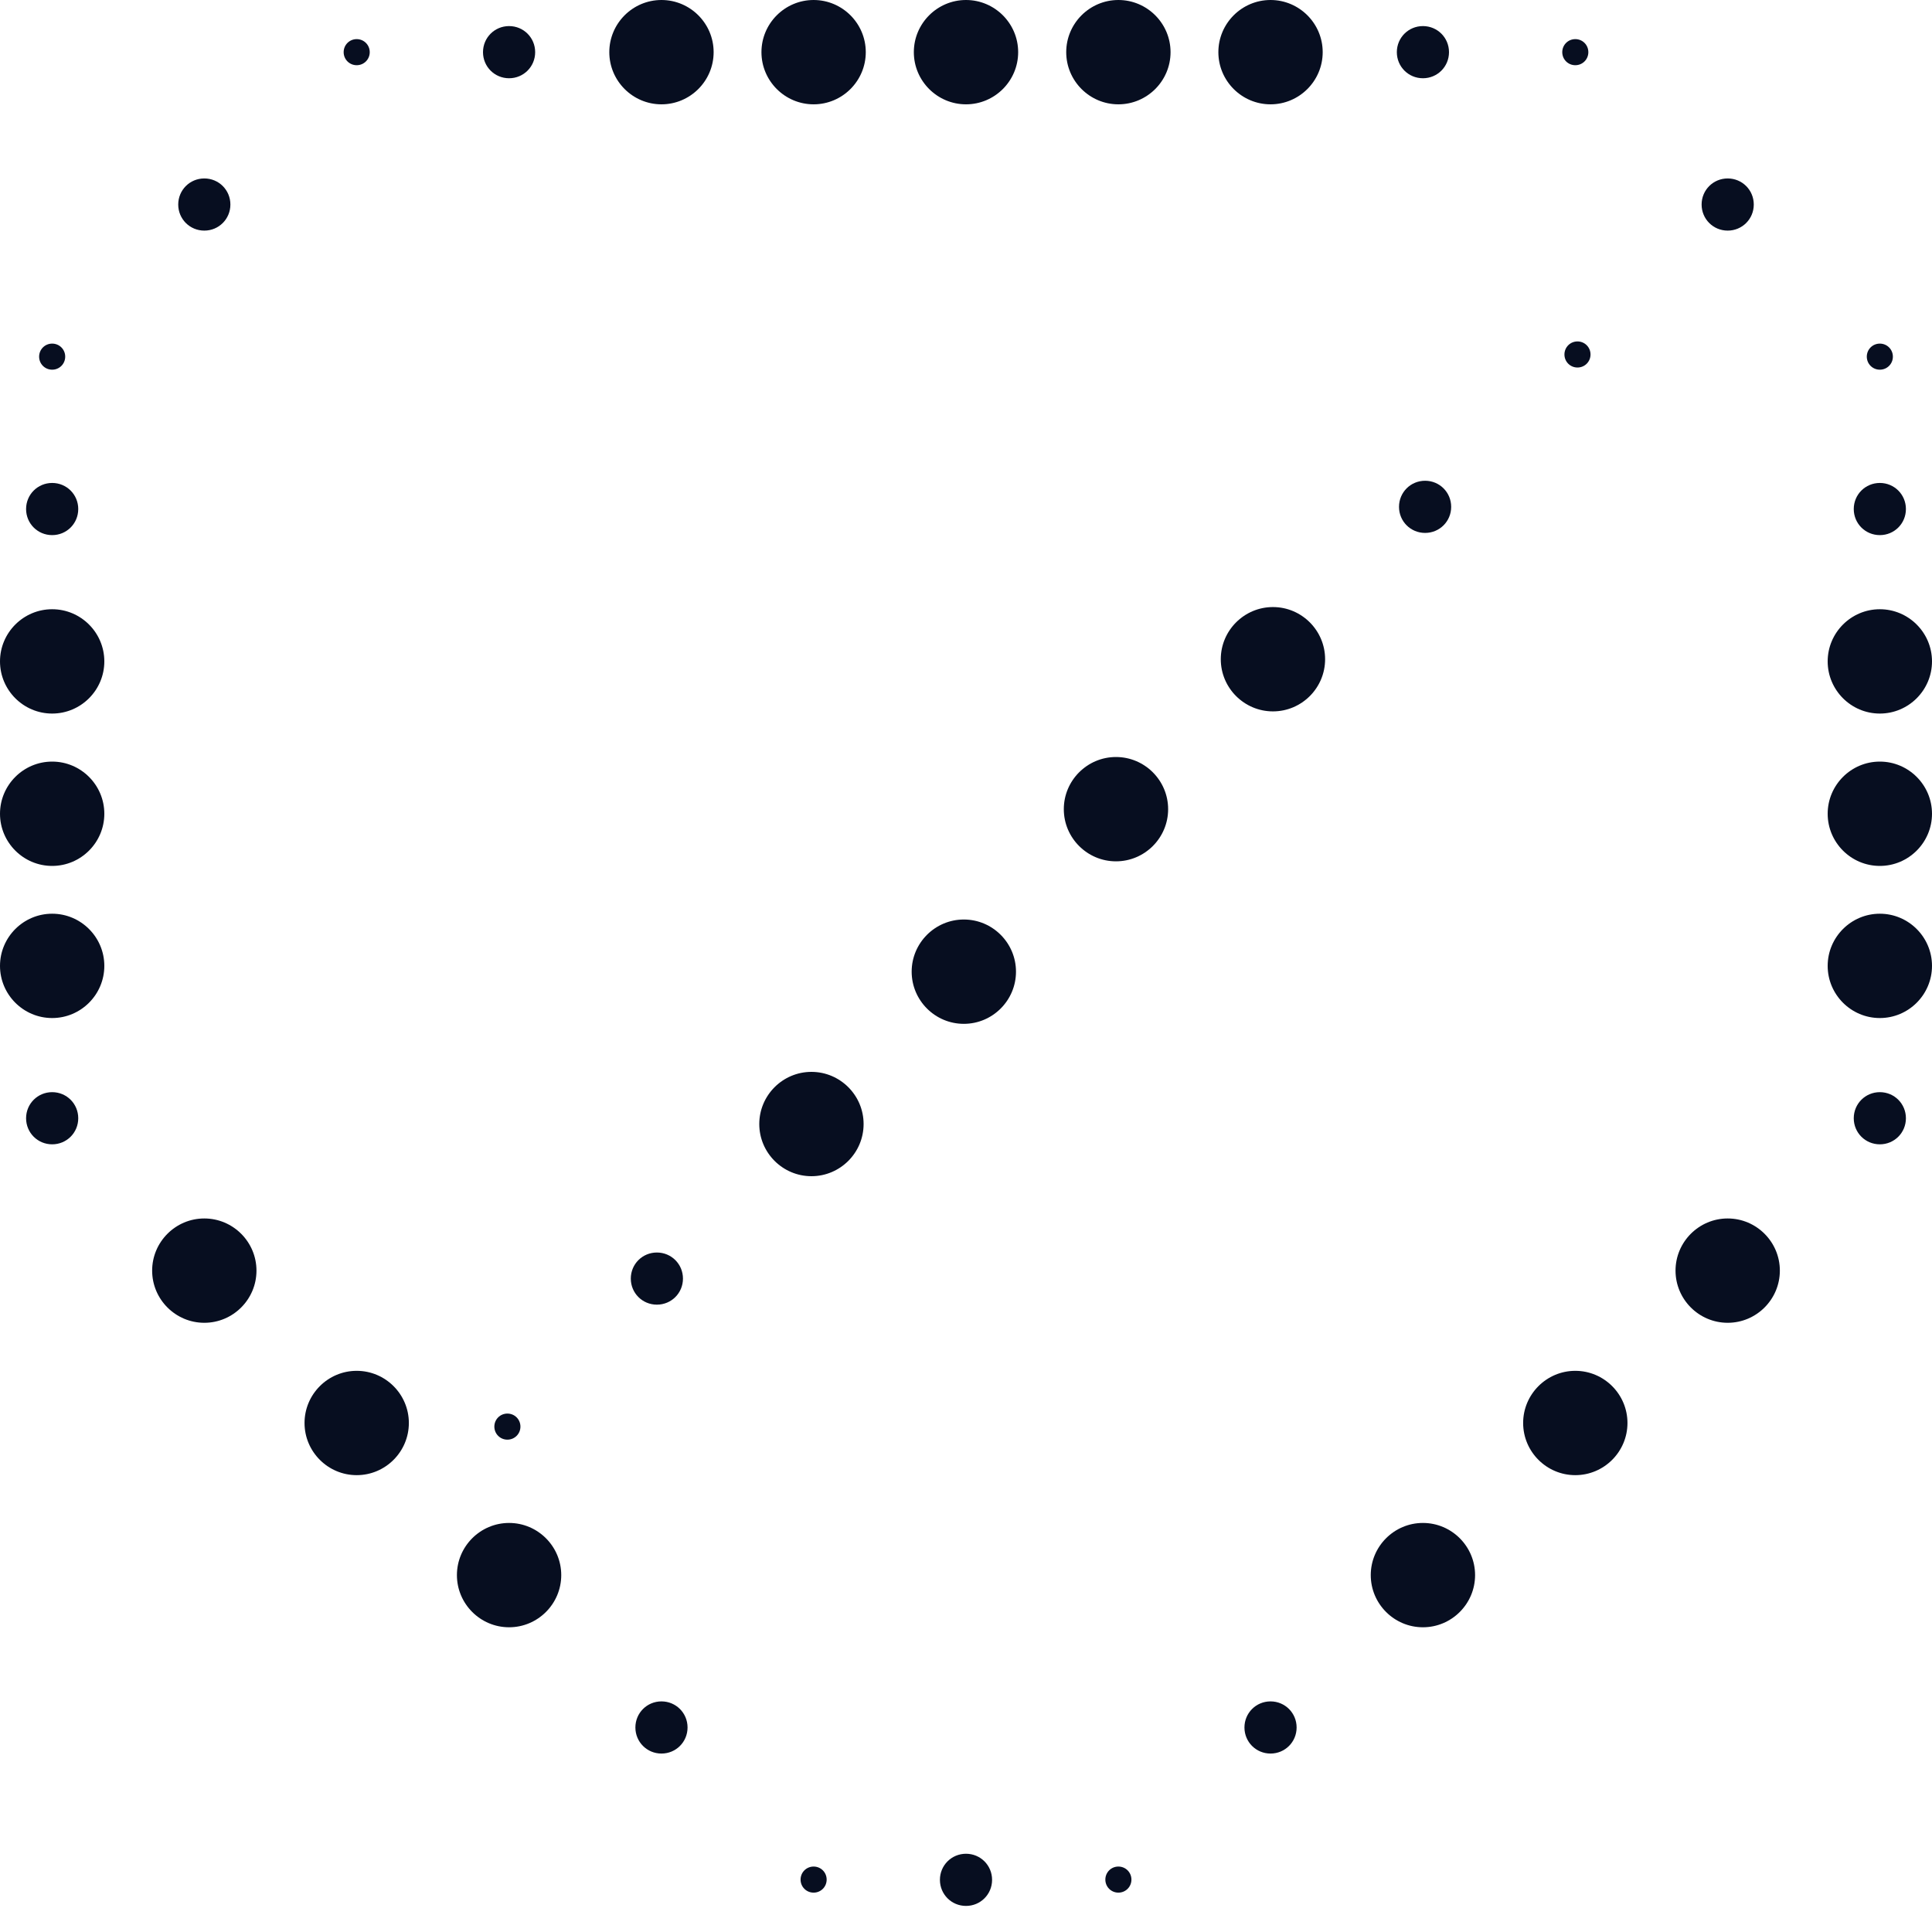 <?xml version="1.0" encoding="UTF-8"?> <svg xmlns="http://www.w3.org/2000/svg" width="80" height="80" viewBox="0 0 80 80" fill="none"><path d="M21.08 1.08C20.48 1.08 20 1.56 20 2.16C20 2.76 20.48 3.24 21.08 3.24C21.68 3.24 22.16 2.76 22.16 2.16C22.16 1.56 21.68 1.08 21.08 1.08Z" fill="#070E20"></path><path d="M27.39 0C26.2 0 25.23 0.97 25.23 2.16C25.23 3.35 26.2 4.32 27.39 4.32C28.58 4.32 29.55 3.35 29.55 2.16C29.55 0.97 28.58 0 27.39 0Z" fill="#070E20"></path><path d="M33.69 0C32.5 0 31.53 0.97 31.53 2.16C31.53 3.35 32.5 4.32 33.69 4.32C34.88 4.32 35.85 3.35 35.85 2.16C35.85 0.97 34.88 0 33.69 0Z" fill="#070E20"></path><path d="M40 0C38.81 0 37.84 0.97 37.84 2.16C37.84 3.35 38.81 4.32 40 4.32C41.19 4.32 42.16 3.35 42.16 2.16C42.16 0.97 41.19 0 40 0Z" fill="#070E20"></path><path d="M46.31 0C45.12 0 44.15 0.97 44.15 2.16C44.15 3.35 45.12 4.32 46.31 4.32C47.5 4.32 48.47 3.35 48.47 2.16C48.47 0.97 47.5 0 46.31 0Z" fill="#070E20"></path><path d="M52.61 0C51.42 0 50.45 0.97 50.45 2.16C50.45 3.35 51.42 4.32 52.61 4.32C53.8 4.32 54.77 3.35 54.77 2.16C54.77 0.97 53.8 0 52.61 0Z" fill="#070E20"></path><path d="M58.92 1.08C58.32 1.08 57.84 1.56 57.84 2.16C57.84 2.76 58.32 3.24 58.92 3.24C59.52 3.24 60 2.76 60 2.16C60 1.56 59.52 1.08 58.92 1.08Z" fill="#070E20"></path><path d="M2.16 19.998C1.56 19.998 1.08 20.478 1.08 21.078C1.08 21.678 1.56 22.158 2.16 22.158C2.76 22.158 3.24 21.678 3.24 21.078C3.24 20.478 2.76 19.998 2.16 19.998Z" fill="#070E20"></path><path d="M77.84 19.998C77.24 19.998 76.76 20.478 76.76 21.078C76.76 21.678 77.24 22.158 77.84 22.158C78.44 22.158 78.92 21.678 78.92 21.078C78.92 20.478 78.44 19.998 77.84 19.998Z" fill="#070E20"></path><path d="M2.16 25.227C0.97 25.227 0 26.197 0 27.387C0 28.577 0.97 29.547 2.16 29.547C3.35 29.547 4.32 28.577 4.32 27.387C4.32 26.197 3.35 25.227 2.16 25.227Z" fill="#070E20"></path><path d="M14.77 1.62C14.47 1.62 14.23 1.86 14.23 2.16C14.23 2.46 14.47 2.7 14.77 2.7C15.07 2.7 15.31 2.46 15.31 2.16C15.31 1.86 15.07 1.62 14.77 1.62Z" fill="#070E20"></path><path d="M65.23 1.62C64.93 1.62 64.69 1.86 64.69 2.16C64.69 2.46 64.93 2.7 65.23 2.7C65.53 2.7 65.77 2.46 65.77 2.16C65.77 1.86 65.53 1.62 65.23 1.62Z" fill="#070E20"></path><path d="M8.46 7.389C7.86 7.389 7.38 7.869 7.38 8.469C7.38 9.069 7.86 9.549 8.46 9.549C9.06 9.549 9.54 9.069 9.54 8.469C9.54 7.869 9.06 7.389 8.46 7.389Z" fill="#070E20"></path><path d="M71.54 7.389C70.94 7.389 70.46 7.869 70.46 8.469C70.46 9.069 70.94 9.549 71.54 9.549C72.14 9.549 72.62 9.069 72.62 8.469C72.62 7.869 72.14 7.389 71.54 7.389Z" fill="#070E20"></path><path d="M2.16 14.228C1.86 14.228 1.62 14.468 1.62 14.768C1.62 15.068 1.86 15.308 2.16 15.308C2.46 15.308 2.7 15.068 2.7 14.768C2.7 14.468 2.46 14.228 2.16 14.228Z" fill="#070E20"></path><path d="M77.84 14.228C77.54 14.228 77.3 14.468 77.3 14.768C77.3 15.068 77.54 15.308 77.84 15.308C78.14 15.308 78.38 15.068 78.38 14.768C78.38 14.468 78.14 14.228 77.84 14.228Z" fill="#070E20"></path><path d="M77.84 25.227C76.65 25.227 75.68 26.197 75.68 27.387C75.68 28.577 76.65 29.547 77.84 29.547C79.03 29.547 80 28.577 80 27.387C80 26.197 79.03 25.227 77.84 25.227Z" fill="#070E20"></path><path d="M2.16 31.536C0.97 31.536 0 32.506 0 33.696C0 34.886 0.97 35.856 2.16 35.856C3.35 35.856 4.32 34.886 4.32 33.696C4.32 32.506 3.35 31.536 2.16 31.536Z" fill="#070E20"></path><path d="M77.84 31.536C76.65 31.536 75.68 32.506 75.68 33.696C75.68 34.886 76.65 35.856 77.84 35.856C79.03 35.856 80 34.886 80 33.696C80 32.506 79.03 31.536 77.84 31.536Z" fill="#070E20"></path><path d="M2.16 37.835C0.97 37.835 0 38.805 0 39.995C0 41.185 0.97 42.155 2.16 42.155C3.35 42.155 4.32 41.185 4.32 39.995C4.32 38.805 3.35 37.835 2.16 37.835Z" fill="#070E20"></path><path d="M77.84 37.835C76.65 37.835 75.68 38.805 75.68 39.995C75.68 41.185 76.65 42.155 77.84 42.155C79.03 42.155 80 41.185 80 39.995C80 38.805 79.03 37.835 77.84 37.835Z" fill="#070E20"></path><path d="M2.16 45.224C1.56 45.224 1.08 45.704 1.08 46.304C1.08 46.904 1.56 47.384 2.16 47.384C2.76 47.384 3.24 46.904 3.24 46.304C3.24 45.704 2.76 45.224 2.16 45.224Z" fill="#070E20"></path><path d="M77.84 45.224C77.24 45.224 76.76 45.704 76.76 46.304C76.76 46.904 77.24 47.384 77.84 47.384C78.44 47.384 78.92 46.904 78.92 46.304C78.92 45.704 78.44 45.224 77.84 45.224Z" fill="#070E20"></path><path d="M8.46 50.454C7.27 50.454 6.3 51.424 6.3 52.614C6.3 53.804 7.27 54.774 8.46 54.774C9.65 54.774 10.62 53.804 10.62 52.614C10.62 51.424 9.65 50.454 8.46 50.454Z" fill="#070E20"></path><path d="M71.54 50.454C70.35 50.454 69.38 51.424 69.38 52.614C69.38 53.804 70.35 54.774 71.54 54.774C72.73 54.774 73.7 53.804 73.7 52.614C73.7 51.424 72.73 50.454 71.54 50.454Z" fill="#070E20"></path><path d="M14.77 56.763C13.58 56.763 12.61 57.733 12.61 58.923C12.61 60.113 13.58 61.083 14.77 61.083C15.96 61.083 16.93 60.113 16.93 58.923C16.93 57.733 15.96 56.763 14.77 56.763Z" fill="#070E20"></path><path d="M65.23 56.763C64.04 56.763 63.07 57.733 63.07 58.923C63.07 60.113 64.04 61.083 65.23 61.083C66.42 61.083 67.39 60.113 67.39 58.923C67.39 57.733 66.42 56.763 65.23 56.763Z" fill="#070E20"></path><path d="M21.08 63.062C19.89 63.062 18.92 64.032 18.92 65.222C18.92 66.412 19.89 67.382 21.08 67.382C22.27 67.382 23.24 66.412 23.24 65.222C23.24 64.032 22.27 63.062 21.08 63.062Z" fill="#070E20"></path><path d="M58.92 63.062C57.73 63.062 56.76 64.032 56.76 65.222C56.76 66.412 57.73 67.382 58.92 67.382C60.11 67.382 61.08 66.412 61.08 65.222C61.08 64.032 60.11 63.062 58.92 63.062Z" fill="#070E20"></path><path d="M27.39 70.451C26.79 70.451 26.31 70.931 26.31 71.531C26.31 72.131 26.79 72.611 27.39 72.611C27.99 72.611 28.47 72.131 28.47 71.531C28.47 70.931 27.99 70.451 27.39 70.451Z" fill="#070E20"></path><path d="M52.61 70.451C52.01 70.451 51.53 70.931 51.53 71.531C51.53 72.131 52.01 72.611 52.61 72.611C53.21 72.611 53.69 72.131 53.69 71.531C53.69 70.931 53.21 70.451 52.61 70.451Z" fill="#070E20"></path><path d="M33.69 77.29C33.39 77.29 33.15 77.53 33.15 77.83C33.15 78.13 33.39 78.37 33.69 78.37C33.99 78.37 34.23 78.13 34.23 77.83C34.23 77.53 33.99 77.29 33.69 77.29Z" fill="#070E20"></path><path d="M40 76.76C39.4 76.76 38.92 77.24 38.92 77.84C38.92 78.44 39.4 78.92 40 78.92C40.6 78.92 41.08 78.44 41.08 77.84C41.08 77.24 40.6 76.76 40 76.76Z" fill="#070E20"></path><path d="M46.31 77.29C46.01 77.29 45.77 77.53 45.77 77.83C45.77 78.13 46.01 78.37 46.31 78.37C46.61 78.37 46.85 78.13 46.85 77.83C46.85 77.53 46.61 77.29 46.31 77.29Z" fill="#070E20"></path><path d="M65.32 14.138C65.02 14.138 64.78 14.378 64.78 14.678C64.78 14.978 65.02 15.218 65.32 15.218C65.62 15.218 65.86 14.978 65.86 14.678C65.86 14.378 65.62 14.138 65.32 14.138Z" fill="#070E20"></path><path d="M59.01 19.907C58.41 19.907 57.93 20.387 57.93 20.988C57.93 21.587 58.41 22.067 59.01 22.067C59.61 22.067 60.09 21.587 60.09 20.988C60.09 20.387 59.61 19.907 59.01 19.907Z" fill="#070E20"></path><path d="M52.71 25.137C51.52 25.137 50.55 26.107 50.55 27.297C50.55 28.487 51.52 29.457 52.71 29.457C53.9 29.457 54.87 28.487 54.87 27.297C54.87 26.107 53.9 25.137 52.71 25.137Z" fill="#070E20"></path><path d="M46.21 31.346C45.02 31.346 44.05 32.316 44.05 33.506C44.05 34.696 45.02 35.666 46.21 35.666C47.4 35.666 48.37 34.696 48.37 33.506C48.37 32.316 47.4 31.346 46.21 31.346Z" fill="#070E20"></path><path d="M39.91 38.075C38.72 38.075 37.75 39.045 37.75 40.235C37.75 41.425 38.72 42.395 39.91 42.395C41.1 42.395 42.07 41.425 42.07 40.235C42.07 39.045 41.1 38.075 39.91 38.075Z" fill="#070E20"></path><path d="M33.6 44.384C32.41 44.384 31.44 45.354 31.44 46.544C31.44 47.734 32.41 48.704 33.6 48.704C34.79 48.704 35.76 47.734 35.76 46.544C35.76 45.354 34.79 44.384 33.6 44.384Z" fill="#070E20"></path><path d="M27.2 51.864C26.6 51.864 26.12 52.343 26.12 52.944C26.12 53.544 26.6 54.023 27.2 54.023C27.8 54.023 28.28 53.544 28.28 52.944C28.28 52.343 27.8 51.864 27.2 51.864Z" fill="#070E20"></path><path d="M21.01 58.533C20.71 58.533 20.47 58.773 20.47 59.073C20.47 59.373 20.71 59.613 21.01 59.613C21.31 59.613 21.55 59.373 21.55 59.073C21.55 58.773 21.31 58.533 21.01 58.533Z" fill="#070E20"></path></svg> 